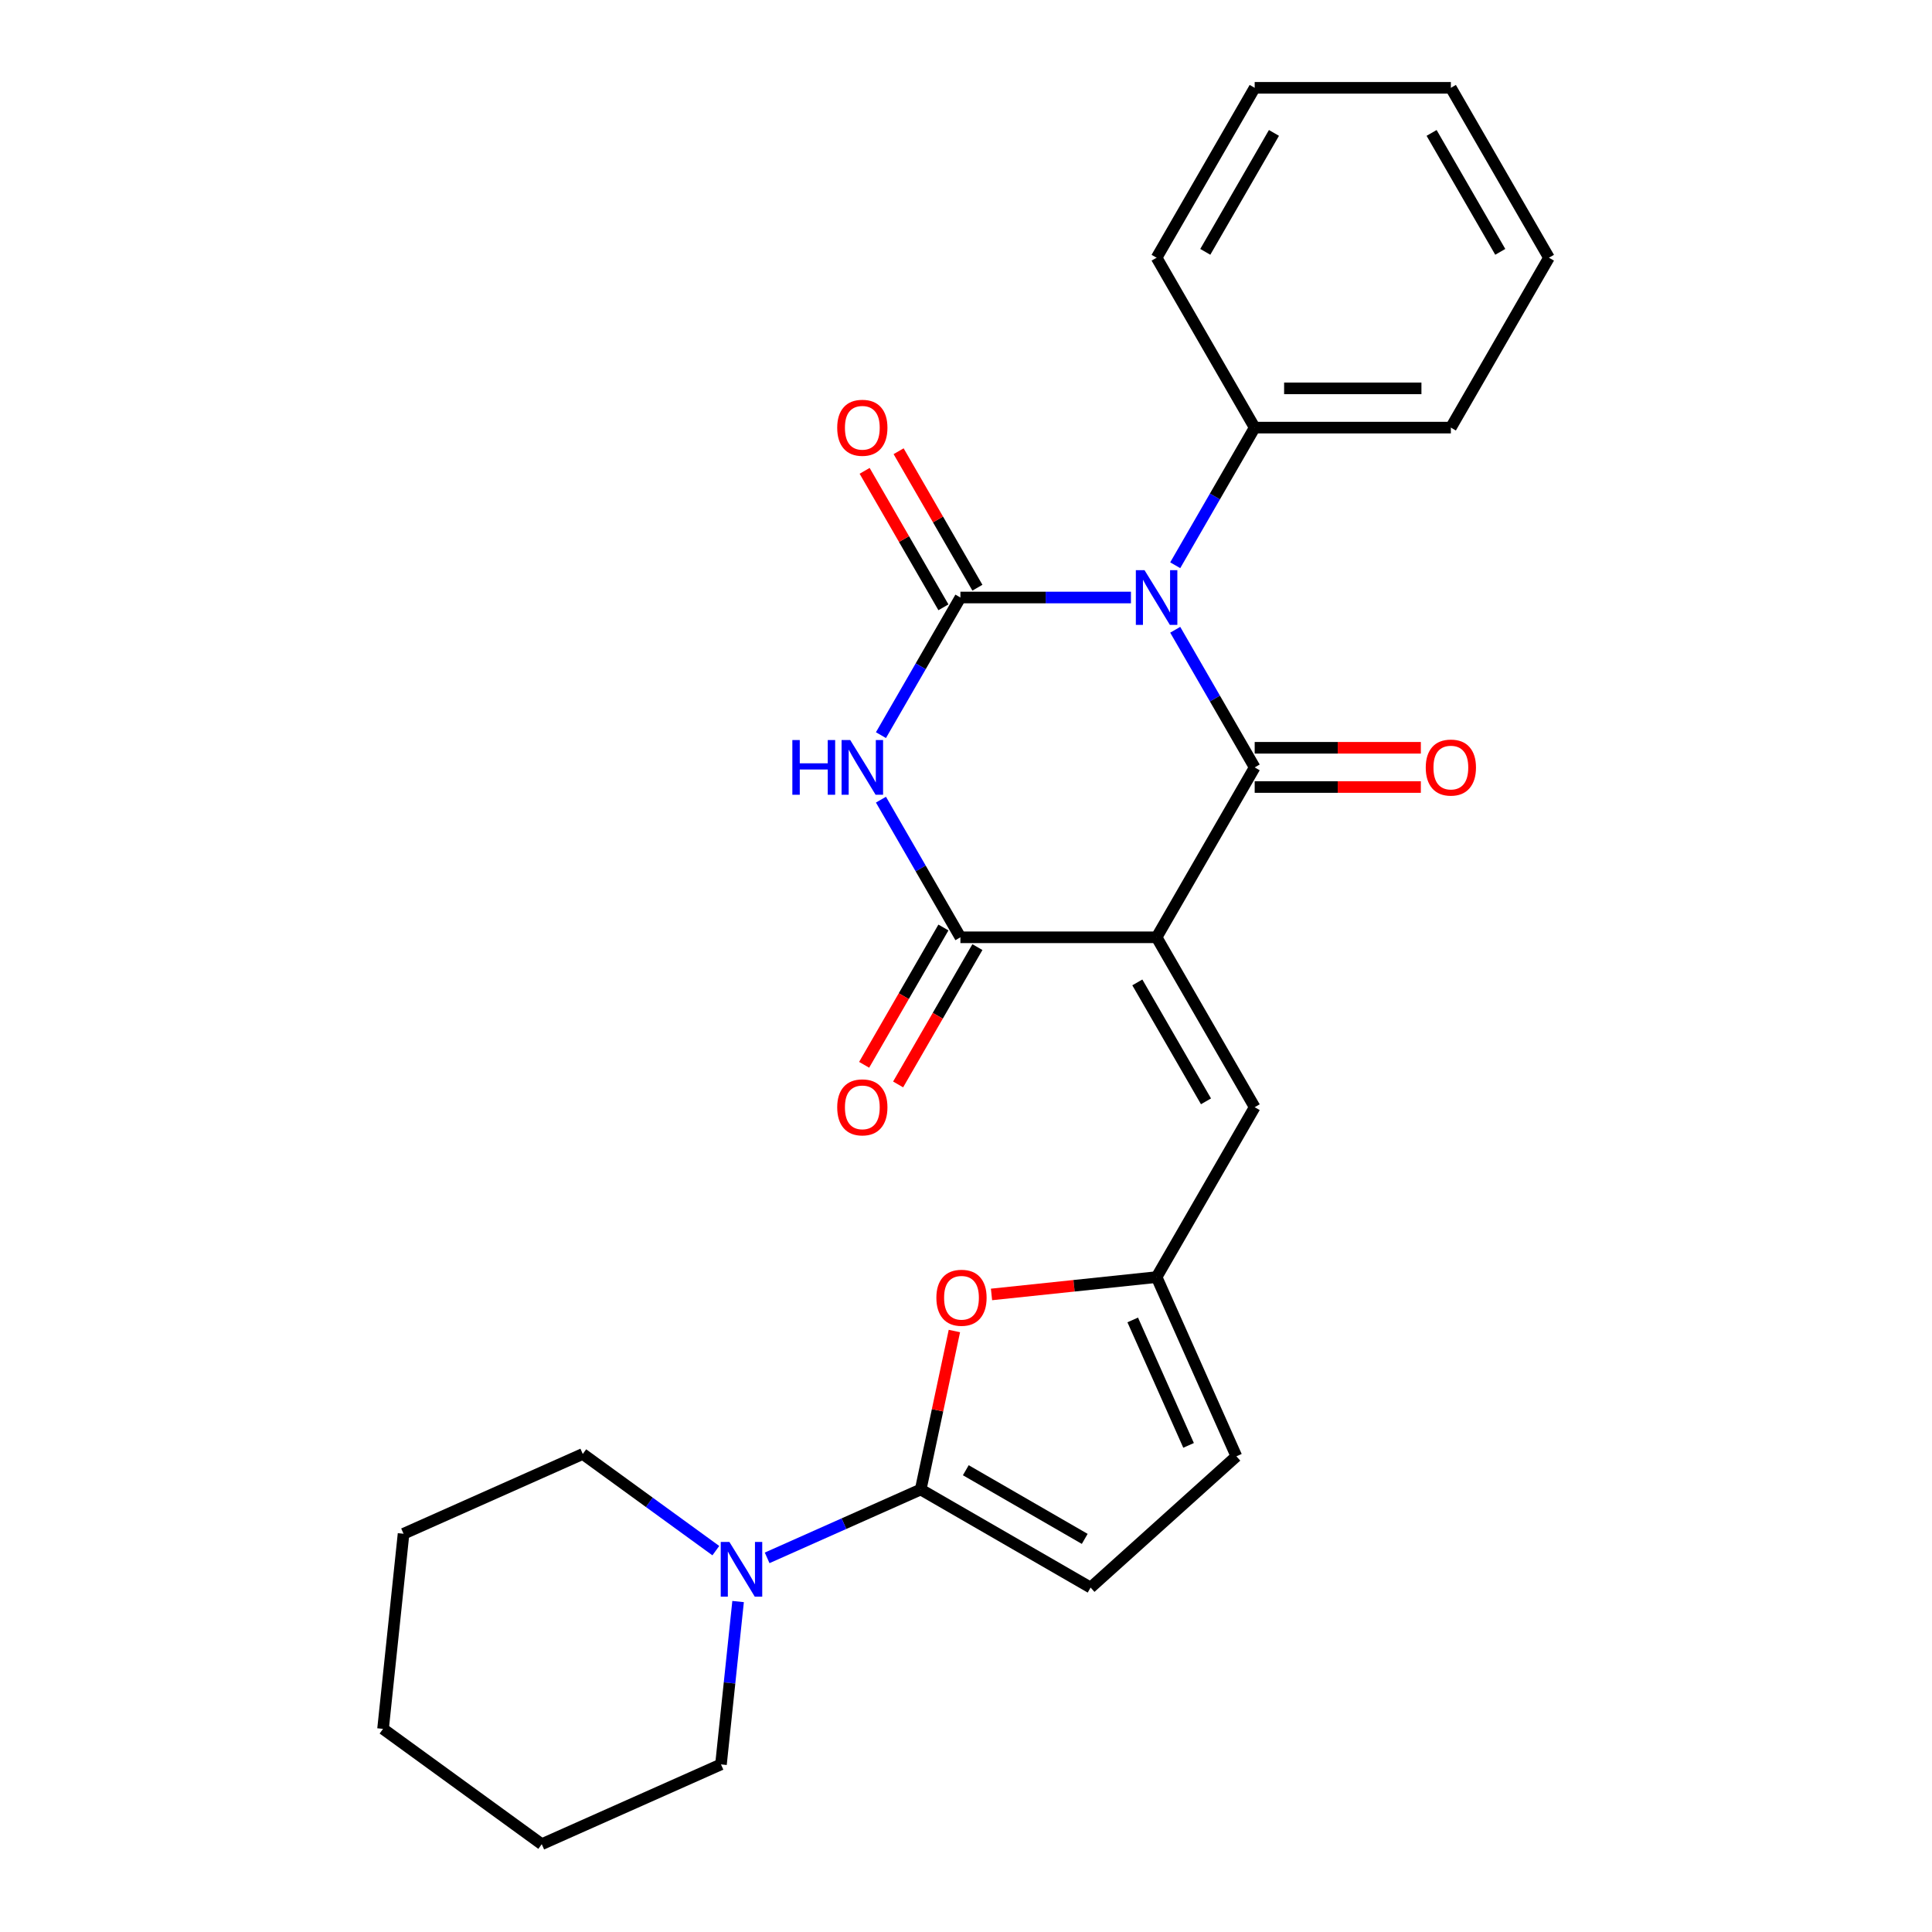 <?xml version='1.0' encoding='iso-8859-1'?>
<svg version='1.1' baseProfile='full'
              xmlns='http://www.w3.org/2000/svg'
                      xmlns:rdkit='http://www.rdkit.org/xml'
                      xmlns:xlink='http://www.w3.org/1999/xlink'
                  xml:space='preserve'
width='1000px' height='1000px' viewBox='0 0 1000 1000'>
<!-- END OF HEADER -->
<rect style='opacity:1.0;fill:#FFFFFF;stroke:none' width='1000' height='1000' x='0' y='0'> </rect>
<path class='bond-1' d='M 608.293,325.967 L 628.858,361.587' style='fill:none;fill-rule:evenodd;stroke:#0000FF;stroke-width:6px;stroke-linecap:butt;stroke-linejoin:miter;stroke-opacity:1' />
<path class='bond-1' d='M 628.858,361.587 L 649.423,397.207' style='fill:none;fill-rule:evenodd;stroke:#000000;stroke-width:6px;stroke-linecap:butt;stroke-linejoin:miter;stroke-opacity:1' />
<path class='bond-2' d='M 585.373,309.269 L 541.241,309.269' style='fill:none;fill-rule:evenodd;stroke:#0000FF;stroke-width:6px;stroke-linecap:butt;stroke-linejoin:miter;stroke-opacity:1' />
<path class='bond-2' d='M 541.241,309.269 L 497.11,309.269' style='fill:none;fill-rule:evenodd;stroke:#000000;stroke-width:6px;stroke-linecap:butt;stroke-linejoin:miter;stroke-opacity:1' />
<path class='bond-12' d='M 608.293,292.57 L 628.858,256.95' style='fill:none;fill-rule:evenodd;stroke:#0000FF;stroke-width:6px;stroke-linecap:butt;stroke-linejoin:miter;stroke-opacity:1' />
<path class='bond-12' d='M 628.858,256.95 L 649.423,221.331' style='fill:none;fill-rule:evenodd;stroke:#000000;stroke-width:6px;stroke-linecap:butt;stroke-linejoin:miter;stroke-opacity:1' />
<path class='bond-0' d='M 598.652,485.145 L 649.423,397.207' style='fill:none;fill-rule:evenodd;stroke:#000000;stroke-width:6px;stroke-linecap:butt;stroke-linejoin:miter;stroke-opacity:1' />
<path class='bond-6' d='M 598.652,485.145 L 649.423,573.083' style='fill:none;fill-rule:evenodd;stroke:#000000;stroke-width:6px;stroke-linecap:butt;stroke-linejoin:miter;stroke-opacity:1' />
<path class='bond-6' d='M 588.68,508.49 L 624.219,570.046' style='fill:none;fill-rule:evenodd;stroke:#000000;stroke-width:6px;stroke-linecap:butt;stroke-linejoin:miter;stroke-opacity:1' />
<path class='bond-26' d='M 598.652,485.145 L 497.11,485.145' style='fill:none;fill-rule:evenodd;stroke:#000000;stroke-width:6px;stroke-linecap:butt;stroke-linejoin:miter;stroke-opacity:1' />
<path class='bond-14' d='M 649.423,407.361 L 692.424,407.361' style='fill:none;fill-rule:evenodd;stroke:#000000;stroke-width:6px;stroke-linecap:butt;stroke-linejoin:miter;stroke-opacity:1' />
<path class='bond-14' d='M 692.424,407.361 L 735.426,407.361' style='fill:none;fill-rule:evenodd;stroke:#FF0000;stroke-width:6px;stroke-linecap:butt;stroke-linejoin:miter;stroke-opacity:1' />
<path class='bond-14' d='M 649.423,387.052 L 692.424,387.052' style='fill:none;fill-rule:evenodd;stroke:#000000;stroke-width:6px;stroke-linecap:butt;stroke-linejoin:miter;stroke-opacity:1' />
<path class='bond-14' d='M 692.424,387.052 L 735.426,387.052' style='fill:none;fill-rule:evenodd;stroke:#FF0000;stroke-width:6px;stroke-linecap:butt;stroke-linejoin:miter;stroke-opacity:1' />
<path class='bond-3' d='M 497.11,309.269 L 476.545,344.888' style='fill:none;fill-rule:evenodd;stroke:#000000;stroke-width:6px;stroke-linecap:butt;stroke-linejoin:miter;stroke-opacity:1' />
<path class='bond-3' d='M 476.545,344.888 L 455.979,380.508' style='fill:none;fill-rule:evenodd;stroke:#0000FF;stroke-width:6px;stroke-linecap:butt;stroke-linejoin:miter;stroke-opacity:1' />
<path class='bond-13' d='M 505.903,304.192 L 485.512,268.872' style='fill:none;fill-rule:evenodd;stroke:#000000;stroke-width:6px;stroke-linecap:butt;stroke-linejoin:miter;stroke-opacity:1' />
<path class='bond-13' d='M 485.512,268.872 L 465.12,233.552' style='fill:none;fill-rule:evenodd;stroke:#FF0000;stroke-width:6px;stroke-linecap:butt;stroke-linejoin:miter;stroke-opacity:1' />
<path class='bond-13' d='M 488.316,314.346 L 467.924,279.026' style='fill:none;fill-rule:evenodd;stroke:#000000;stroke-width:6px;stroke-linecap:butt;stroke-linejoin:miter;stroke-opacity:1' />
<path class='bond-13' d='M 467.924,279.026 L 447.532,243.706' style='fill:none;fill-rule:evenodd;stroke:#FF0000;stroke-width:6px;stroke-linecap:butt;stroke-linejoin:miter;stroke-opacity:1' />
<path class='bond-4' d='M 455.979,413.905 L 476.545,449.525' style='fill:none;fill-rule:evenodd;stroke:#0000FF;stroke-width:6px;stroke-linecap:butt;stroke-linejoin:miter;stroke-opacity:1' />
<path class='bond-4' d='M 476.545,449.525 L 497.11,485.145' style='fill:none;fill-rule:evenodd;stroke:#000000;stroke-width:6px;stroke-linecap:butt;stroke-linejoin:miter;stroke-opacity:1' />
<path class='bond-15' d='M 488.316,480.068 L 467.797,515.607' style='fill:none;fill-rule:evenodd;stroke:#000000;stroke-width:6px;stroke-linecap:butt;stroke-linejoin:miter;stroke-opacity:1' />
<path class='bond-15' d='M 467.797,515.607 L 447.278,551.147' style='fill:none;fill-rule:evenodd;stroke:#FF0000;stroke-width:6px;stroke-linecap:butt;stroke-linejoin:miter;stroke-opacity:1' />
<path class='bond-15' d='M 505.903,490.222 L 485.385,525.761' style='fill:none;fill-rule:evenodd;stroke:#000000;stroke-width:6px;stroke-linecap:butt;stroke-linejoin:miter;stroke-opacity:1' />
<path class='bond-15' d='M 485.385,525.761 L 464.866,561.301' style='fill:none;fill-rule:evenodd;stroke:#FF0000;stroke-width:6px;stroke-linecap:butt;stroke-linejoin:miter;stroke-opacity:1' />
<path class='bond-5' d='M 476.554,770.958 L 485.272,729.946' style='fill:none;fill-rule:evenodd;stroke:#000000;stroke-width:6px;stroke-linecap:butt;stroke-linejoin:miter;stroke-opacity:1' />
<path class='bond-5' d='M 485.272,729.946 L 493.989,688.933' style='fill:none;fill-rule:evenodd;stroke:#FF0000;stroke-width:6px;stroke-linecap:butt;stroke-linejoin:miter;stroke-opacity:1' />
<path class='bond-9' d='M 476.554,770.958 L 436.812,788.652' style='fill:none;fill-rule:evenodd;stroke:#000000;stroke-width:6px;stroke-linecap:butt;stroke-linejoin:miter;stroke-opacity:1' />
<path class='bond-9' d='M 436.812,788.652 L 397.069,806.347' style='fill:none;fill-rule:evenodd;stroke:#0000FF;stroke-width:6px;stroke-linecap:butt;stroke-linejoin:miter;stroke-opacity:1' />
<path class='bond-28' d='M 476.554,770.958 L 564.492,821.729' style='fill:none;fill-rule:evenodd;stroke:#000000;stroke-width:6px;stroke-linecap:butt;stroke-linejoin:miter;stroke-opacity:1' />
<path class='bond-28' d='M 499.899,760.986 L 561.456,796.526' style='fill:none;fill-rule:evenodd;stroke:#000000;stroke-width:6px;stroke-linecap:butt;stroke-linejoin:miter;stroke-opacity:1' />
<path class='bond-8' d='M 649.423,573.083 L 598.652,661.021' style='fill:none;fill-rule:evenodd;stroke:#000000;stroke-width:6px;stroke-linecap:butt;stroke-linejoin:miter;stroke-opacity:1' />
<path class='bond-7' d='M 513.204,670.002 L 555.928,665.511' style='fill:none;fill-rule:evenodd;stroke:#FF0000;stroke-width:6px;stroke-linecap:butt;stroke-linejoin:miter;stroke-opacity:1' />
<path class='bond-7' d='M 555.928,665.511 L 598.652,661.021' style='fill:none;fill-rule:evenodd;stroke:#000000;stroke-width:6px;stroke-linecap:butt;stroke-linejoin:miter;stroke-opacity:1' />
<path class='bond-11' d='M 598.652,661.021 L 639.953,753.784' style='fill:none;fill-rule:evenodd;stroke:#000000;stroke-width:6px;stroke-linecap:butt;stroke-linejoin:miter;stroke-opacity:1' />
<path class='bond-11' d='M 586.294,683.195 L 615.205,748.13' style='fill:none;fill-rule:evenodd;stroke:#000000;stroke-width:6px;stroke-linecap:butt;stroke-linejoin:miter;stroke-opacity:1' />
<path class='bond-16' d='M 370.512,802.611 L 336.077,777.593' style='fill:none;fill-rule:evenodd;stroke:#0000FF;stroke-width:6px;stroke-linecap:butt;stroke-linejoin:miter;stroke-opacity:1' />
<path class='bond-16' d='M 336.077,777.593 L 301.642,752.574' style='fill:none;fill-rule:evenodd;stroke:#000000;stroke-width:6px;stroke-linecap:butt;stroke-linejoin:miter;stroke-opacity:1' />
<path class='bond-17' d='M 382.036,828.957 L 377.606,871.101' style='fill:none;fill-rule:evenodd;stroke:#0000FF;stroke-width:6px;stroke-linecap:butt;stroke-linejoin:miter;stroke-opacity:1' />
<path class='bond-17' d='M 377.606,871.101 L 373.177,913.245' style='fill:none;fill-rule:evenodd;stroke:#000000;stroke-width:6px;stroke-linecap:butt;stroke-linejoin:miter;stroke-opacity:1' />
<path class='bond-10' d='M 564.492,821.729 L 639.953,753.784' style='fill:none;fill-rule:evenodd;stroke:#000000;stroke-width:6px;stroke-linecap:butt;stroke-linejoin:miter;stroke-opacity:1' />
<path class='bond-18' d='M 649.423,221.331 L 750.965,221.331' style='fill:none;fill-rule:evenodd;stroke:#000000;stroke-width:6px;stroke-linecap:butt;stroke-linejoin:miter;stroke-opacity:1' />
<path class='bond-18' d='M 664.654,201.022 L 735.733,201.022' style='fill:none;fill-rule:evenodd;stroke:#000000;stroke-width:6px;stroke-linecap:butt;stroke-linejoin:miter;stroke-opacity:1' />
<path class='bond-19' d='M 649.423,221.331 L 598.652,133.393' style='fill:none;fill-rule:evenodd;stroke:#000000;stroke-width:6px;stroke-linecap:butt;stroke-linejoin:miter;stroke-opacity:1' />
<path class='bond-21' d='M 301.642,752.574 L 208.878,793.875' style='fill:none;fill-rule:evenodd;stroke:#000000;stroke-width:6px;stroke-linecap:butt;stroke-linejoin:miter;stroke-opacity:1' />
<path class='bond-20' d='M 373.177,913.245 L 280.413,954.545' style='fill:none;fill-rule:evenodd;stroke:#000000;stroke-width:6px;stroke-linecap:butt;stroke-linejoin:miter;stroke-opacity:1' />
<path class='bond-22' d='M 750.965,221.331 L 801.736,133.393' style='fill:none;fill-rule:evenodd;stroke:#000000;stroke-width:6px;stroke-linecap:butt;stroke-linejoin:miter;stroke-opacity:1' />
<path class='bond-23' d='M 598.652,133.393 L 649.423,45.455' style='fill:none;fill-rule:evenodd;stroke:#000000;stroke-width:6px;stroke-linecap:butt;stroke-linejoin:miter;stroke-opacity:1' />
<path class='bond-23' d='M 623.855,130.356 L 659.395,68.799' style='fill:none;fill-rule:evenodd;stroke:#000000;stroke-width:6px;stroke-linecap:butt;stroke-linejoin:miter;stroke-opacity:1' />
<path class='bond-25' d='M 280.413,954.545 L 198.264,894.861' style='fill:none;fill-rule:evenodd;stroke:#000000;stroke-width:6px;stroke-linecap:butt;stroke-linejoin:miter;stroke-opacity:1' />
<path class='bond-29' d='M 208.878,793.875 L 198.264,894.861' style='fill:none;fill-rule:evenodd;stroke:#000000;stroke-width:6px;stroke-linecap:butt;stroke-linejoin:miter;stroke-opacity:1' />
<path class='bond-27' d='M 801.736,133.393 L 750.965,45.455' style='fill:none;fill-rule:evenodd;stroke:#000000;stroke-width:6px;stroke-linecap:butt;stroke-linejoin:miter;stroke-opacity:1' />
<path class='bond-27' d='M 776.533,130.356 L 740.993,68.799' style='fill:none;fill-rule:evenodd;stroke:#000000;stroke-width:6px;stroke-linecap:butt;stroke-linejoin:miter;stroke-opacity:1' />
<path class='bond-24' d='M 649.423,45.455 L 750.965,45.455' style='fill:none;fill-rule:evenodd;stroke:#000000;stroke-width:6px;stroke-linecap:butt;stroke-linejoin:miter;stroke-opacity:1' />
<path  class='atom-0' d='M 592.392 295.109
L 601.672 310.109
Q 602.592 311.589, 604.072 314.269
Q 605.552 316.949, 605.632 317.109
L 605.632 295.109
L 609.392 295.109
L 609.392 323.429
L 605.512 323.429
L 595.552 307.029
Q 594.392 305.109, 593.152 302.909
Q 591.952 300.709, 591.592 300.029
L 591.592 323.429
L 587.912 323.429
L 587.912 295.109
L 592.392 295.109
' fill='#0000FF'/>
<path  class='atom-4' d='M 410.119 383.047
L 413.959 383.047
L 413.959 395.087
L 428.439 395.087
L 428.439 383.047
L 432.279 383.047
L 432.279 411.367
L 428.439 411.367
L 428.439 398.287
L 413.959 398.287
L 413.959 411.367
L 410.119 411.367
L 410.119 383.047
' fill='#0000FF'/>
<path  class='atom-4' d='M 440.079 383.047
L 449.359 398.047
Q 450.279 399.527, 451.759 402.207
Q 453.239 404.887, 453.319 405.047
L 453.319 383.047
L 457.079 383.047
L 457.079 411.367
L 453.199 411.367
L 443.239 394.967
Q 442.079 393.047, 440.839 390.847
Q 439.639 388.647, 439.279 387.967
L 439.279 411.367
L 435.599 411.367
L 435.599 383.047
L 440.079 383.047
' fill='#0000FF'/>
<path  class='atom-8' d='M 484.666 671.715
Q 484.666 664.915, 488.026 661.115
Q 491.386 657.315, 497.666 657.315
Q 503.946 657.315, 507.306 661.115
Q 510.666 664.915, 510.666 671.715
Q 510.666 678.595, 507.266 682.515
Q 503.866 686.395, 497.666 686.395
Q 491.426 686.395, 488.026 682.515
Q 484.666 678.635, 484.666 671.715
M 497.666 683.195
Q 501.986 683.195, 504.306 680.315
Q 506.666 677.395, 506.666 671.715
Q 506.666 666.155, 504.306 663.355
Q 501.986 660.515, 497.666 660.515
Q 493.346 660.515, 490.986 663.315
Q 488.666 666.115, 488.666 671.715
Q 488.666 677.435, 490.986 680.315
Q 493.346 683.195, 497.666 683.195
' fill='#FF0000'/>
<path  class='atom-10' d='M 377.531 798.099
L 386.811 813.099
Q 387.731 814.579, 389.211 817.259
Q 390.691 819.939, 390.771 820.099
L 390.771 798.099
L 394.531 798.099
L 394.531 826.419
L 390.651 826.419
L 380.691 810.019
Q 379.531 808.099, 378.291 805.899
Q 377.091 803.699, 376.731 803.019
L 376.731 826.419
L 373.051 826.419
L 373.051 798.099
L 377.531 798.099
' fill='#0000FF'/>
<path  class='atom-14' d='M 433.339 221.411
Q 433.339 214.611, 436.699 210.811
Q 440.059 207.011, 446.339 207.011
Q 452.619 207.011, 455.979 210.811
Q 459.339 214.611, 459.339 221.411
Q 459.339 228.291, 455.939 232.211
Q 452.539 236.091, 446.339 236.091
Q 440.099 236.091, 436.699 232.211
Q 433.339 228.331, 433.339 221.411
M 446.339 232.891
Q 450.659 232.891, 452.979 230.011
Q 455.339 227.091, 455.339 221.411
Q 455.339 215.851, 452.979 213.051
Q 450.659 210.211, 446.339 210.211
Q 442.019 210.211, 439.659 213.011
Q 437.339 215.811, 437.339 221.411
Q 437.339 227.131, 439.659 230.011
Q 442.019 232.891, 446.339 232.891
' fill='#FF0000'/>
<path  class='atom-15' d='M 737.965 397.287
Q 737.965 390.487, 741.325 386.687
Q 744.685 382.887, 750.965 382.887
Q 757.245 382.887, 760.605 386.687
Q 763.965 390.487, 763.965 397.287
Q 763.965 404.167, 760.565 408.087
Q 757.165 411.967, 750.965 411.967
Q 744.725 411.967, 741.325 408.087
Q 737.965 404.207, 737.965 397.287
M 750.965 408.767
Q 755.285 408.767, 757.605 405.887
Q 759.965 402.967, 759.965 397.287
Q 759.965 391.727, 757.605 388.927
Q 755.285 386.087, 750.965 386.087
Q 746.645 386.087, 744.285 388.887
Q 741.965 391.687, 741.965 397.287
Q 741.965 403.007, 744.285 405.887
Q 746.645 408.767, 750.965 408.767
' fill='#FF0000'/>
<path  class='atom-16' d='M 433.339 573.163
Q 433.339 566.363, 436.699 562.563
Q 440.059 558.763, 446.339 558.763
Q 452.619 558.763, 455.979 562.563
Q 459.339 566.363, 459.339 573.163
Q 459.339 580.043, 455.939 583.963
Q 452.539 587.843, 446.339 587.843
Q 440.099 587.843, 436.699 583.963
Q 433.339 580.083, 433.339 573.163
M 446.339 584.643
Q 450.659 584.643, 452.979 581.763
Q 455.339 578.843, 455.339 573.163
Q 455.339 567.603, 452.979 564.803
Q 450.659 561.963, 446.339 561.963
Q 442.019 561.963, 439.659 564.763
Q 437.339 567.563, 437.339 573.163
Q 437.339 578.883, 439.659 581.763
Q 442.019 584.643, 446.339 584.643
' fill='#FF0000'/>
</svg>

